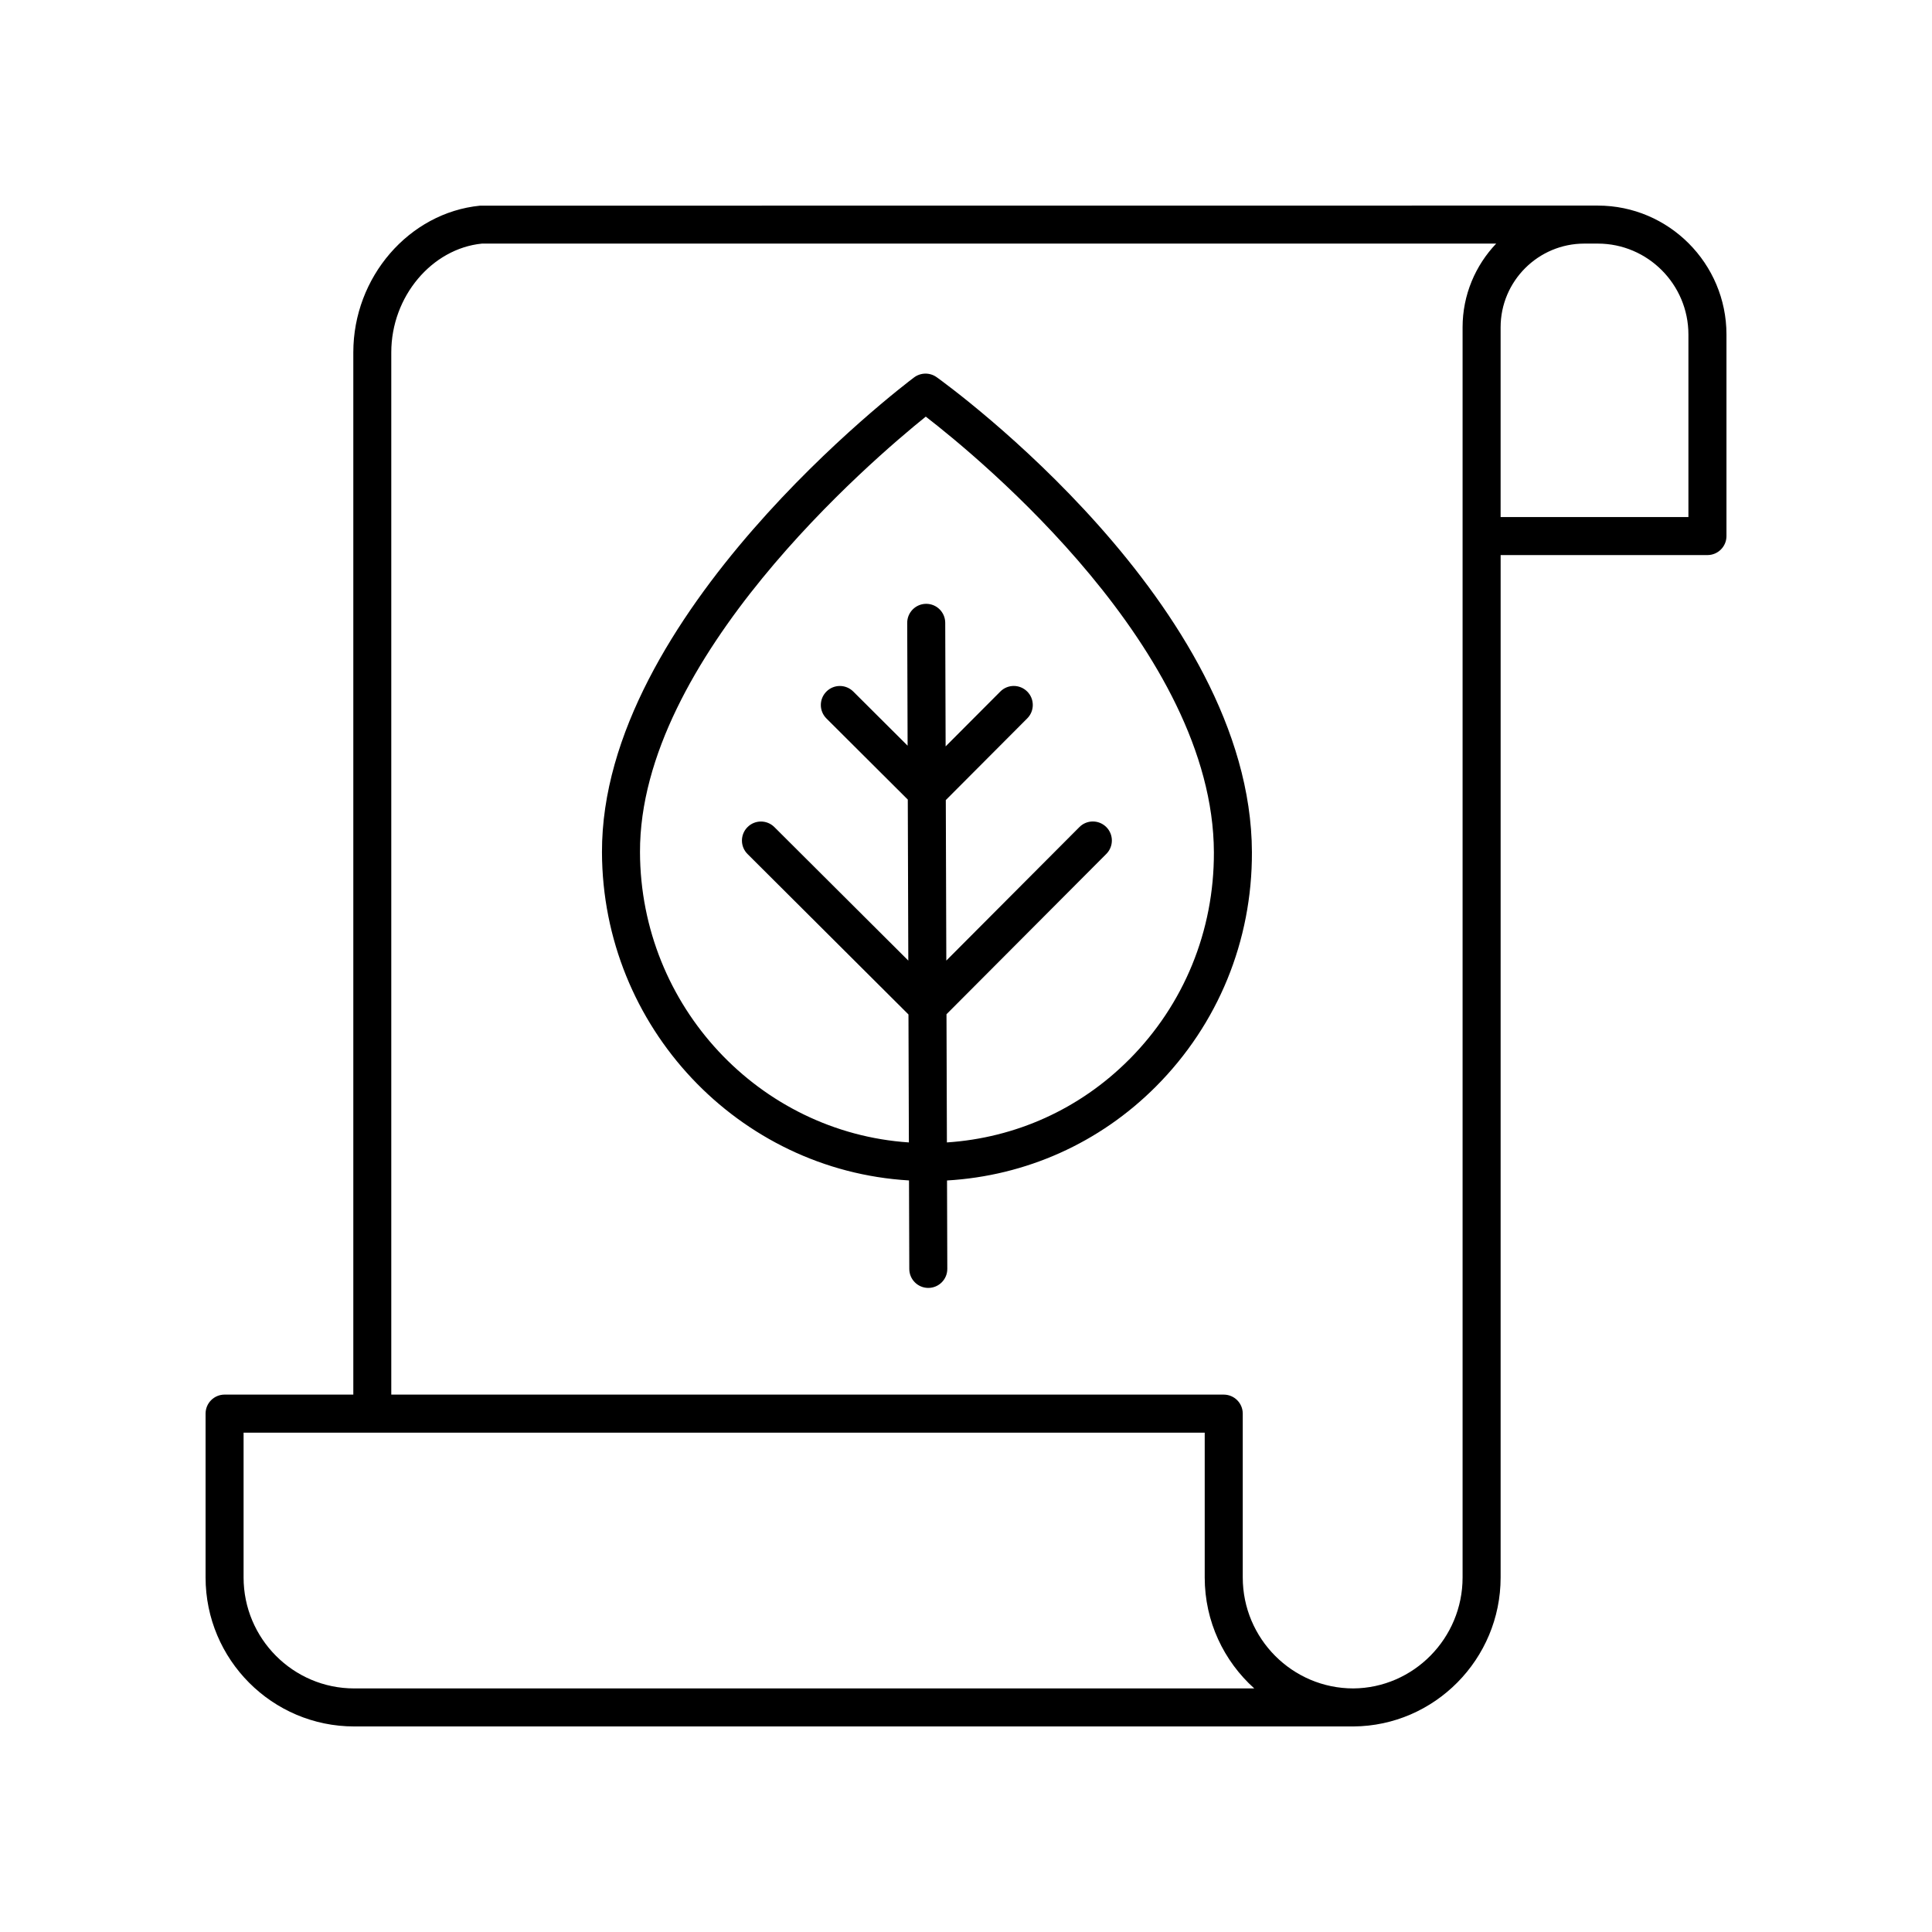 <?xml version="1.0" encoding="UTF-8"?>
<!-- Uploaded to: SVG Repo, www.svgrepo.com, Generator: SVG Repo Mixer Tools -->
<svg fill="#000000" width="800px" height="800px" version="1.1" viewBox="144 144 512 512" xmlns="http://www.w3.org/2000/svg">
 <g>
  <path d="m567.43 198.48h-3.555-0.004-0.004l-292.65 0.023c-18.832 1.871-33.586 18.941-33.586 38.871v276.21h-34.113c-2.781 0-5.039 2.254-5.039 5.039v43.414c0.004 21.773 17.668 39.488 39.387 39.488h264.79 0.031c21.5-0.145 38.992-17.844 38.992-39.465l0.004-270.96h54.809c2.781 0 5.039-2.254 5.039-5.039v-53.395c0-18.852-15.297-34.184-34.098-34.184zm-329.57 392.97c-16.16 0-29.309-13.195-29.309-29.41v-38.375h254.71v38.375c0 11.672 5.078 22.176 13.133 29.41zm293.74-29.387c0 16.094-12.992 29.273-28.965 29.387-16.152-0.008-29.293-13.199-29.293-29.41v-43.414c0-2.785-2.254-5.039-5.039-5.039h-220.61v-276.21c0-14.812 10.762-27.484 24.008-28.82h268.8c-5.5 5.789-8.902 13.594-8.902 22.188zm59.848-281.04h-49.77v-50.277c0-12.238 9.957-22.191 22.191-22.191h3.559c13.242 0 24.02 10.812 24.02 24.109z"/>
  <path d="m392.21 243.95c-1.785-1.277-4.195-1.246-5.961 0.062-3.387 2.543-82.91 63.035-82.719 125.85 0.141 46.379 36.215 84.312 81.367 86.965l0.074 23.461c0.012 2.781 2.262 5.023 5.039 5.023h0.016c2.781-0.012 5.031-2.273 5.019-5.055l-0.074-23.418c20.891-1.227 40.402-9.898 55.367-24.906 16.477-16.527 25.508-38.578 25.434-62.094-0.203-65.359-80.16-123.45-83.562-125.89zm50.992 180.86c-13.066 13.109-30.059 20.742-48.262 21.945l-0.109-33.969 42.355-42.488c1.965-1.973 1.961-5.16-0.012-7.125s-5.16-1.965-7.125 0.012l-35.266 35.379-0.137-42.535 21.582-21.648c1.965-1.973 1.961-5.16-0.012-7.125s-5.16-1.965-7.125 0.012l-14.492 14.535-0.105-32.762c-0.012-2.781-2.262-5.023-5.039-5.023h-0.016c-2.781 0.012-5.031 2.273-5.019 5.055l0.105 32.539-14.398-14.348c-1.973-1.965-5.16-1.965-7.125 0.012-1.965 1.973-1.961 5.16 0.012 7.125l21.559 21.492 0.137 42.672-35.492-35.379c-1.973-1.965-5.16-1.965-7.125 0.012-1.965 1.973-1.961 5.16 0.012 7.125l42.648 42.52 0.109 33.914c-39.598-2.652-71.133-36.09-71.258-76.918-0.16-51.293 61.383-103.88 75.734-115.43 14.469 11.184 76.191 62.051 76.355 115.46 0.066 20.82-7.922 40.34-22.492 54.949z"/>
 </g>
</svg>